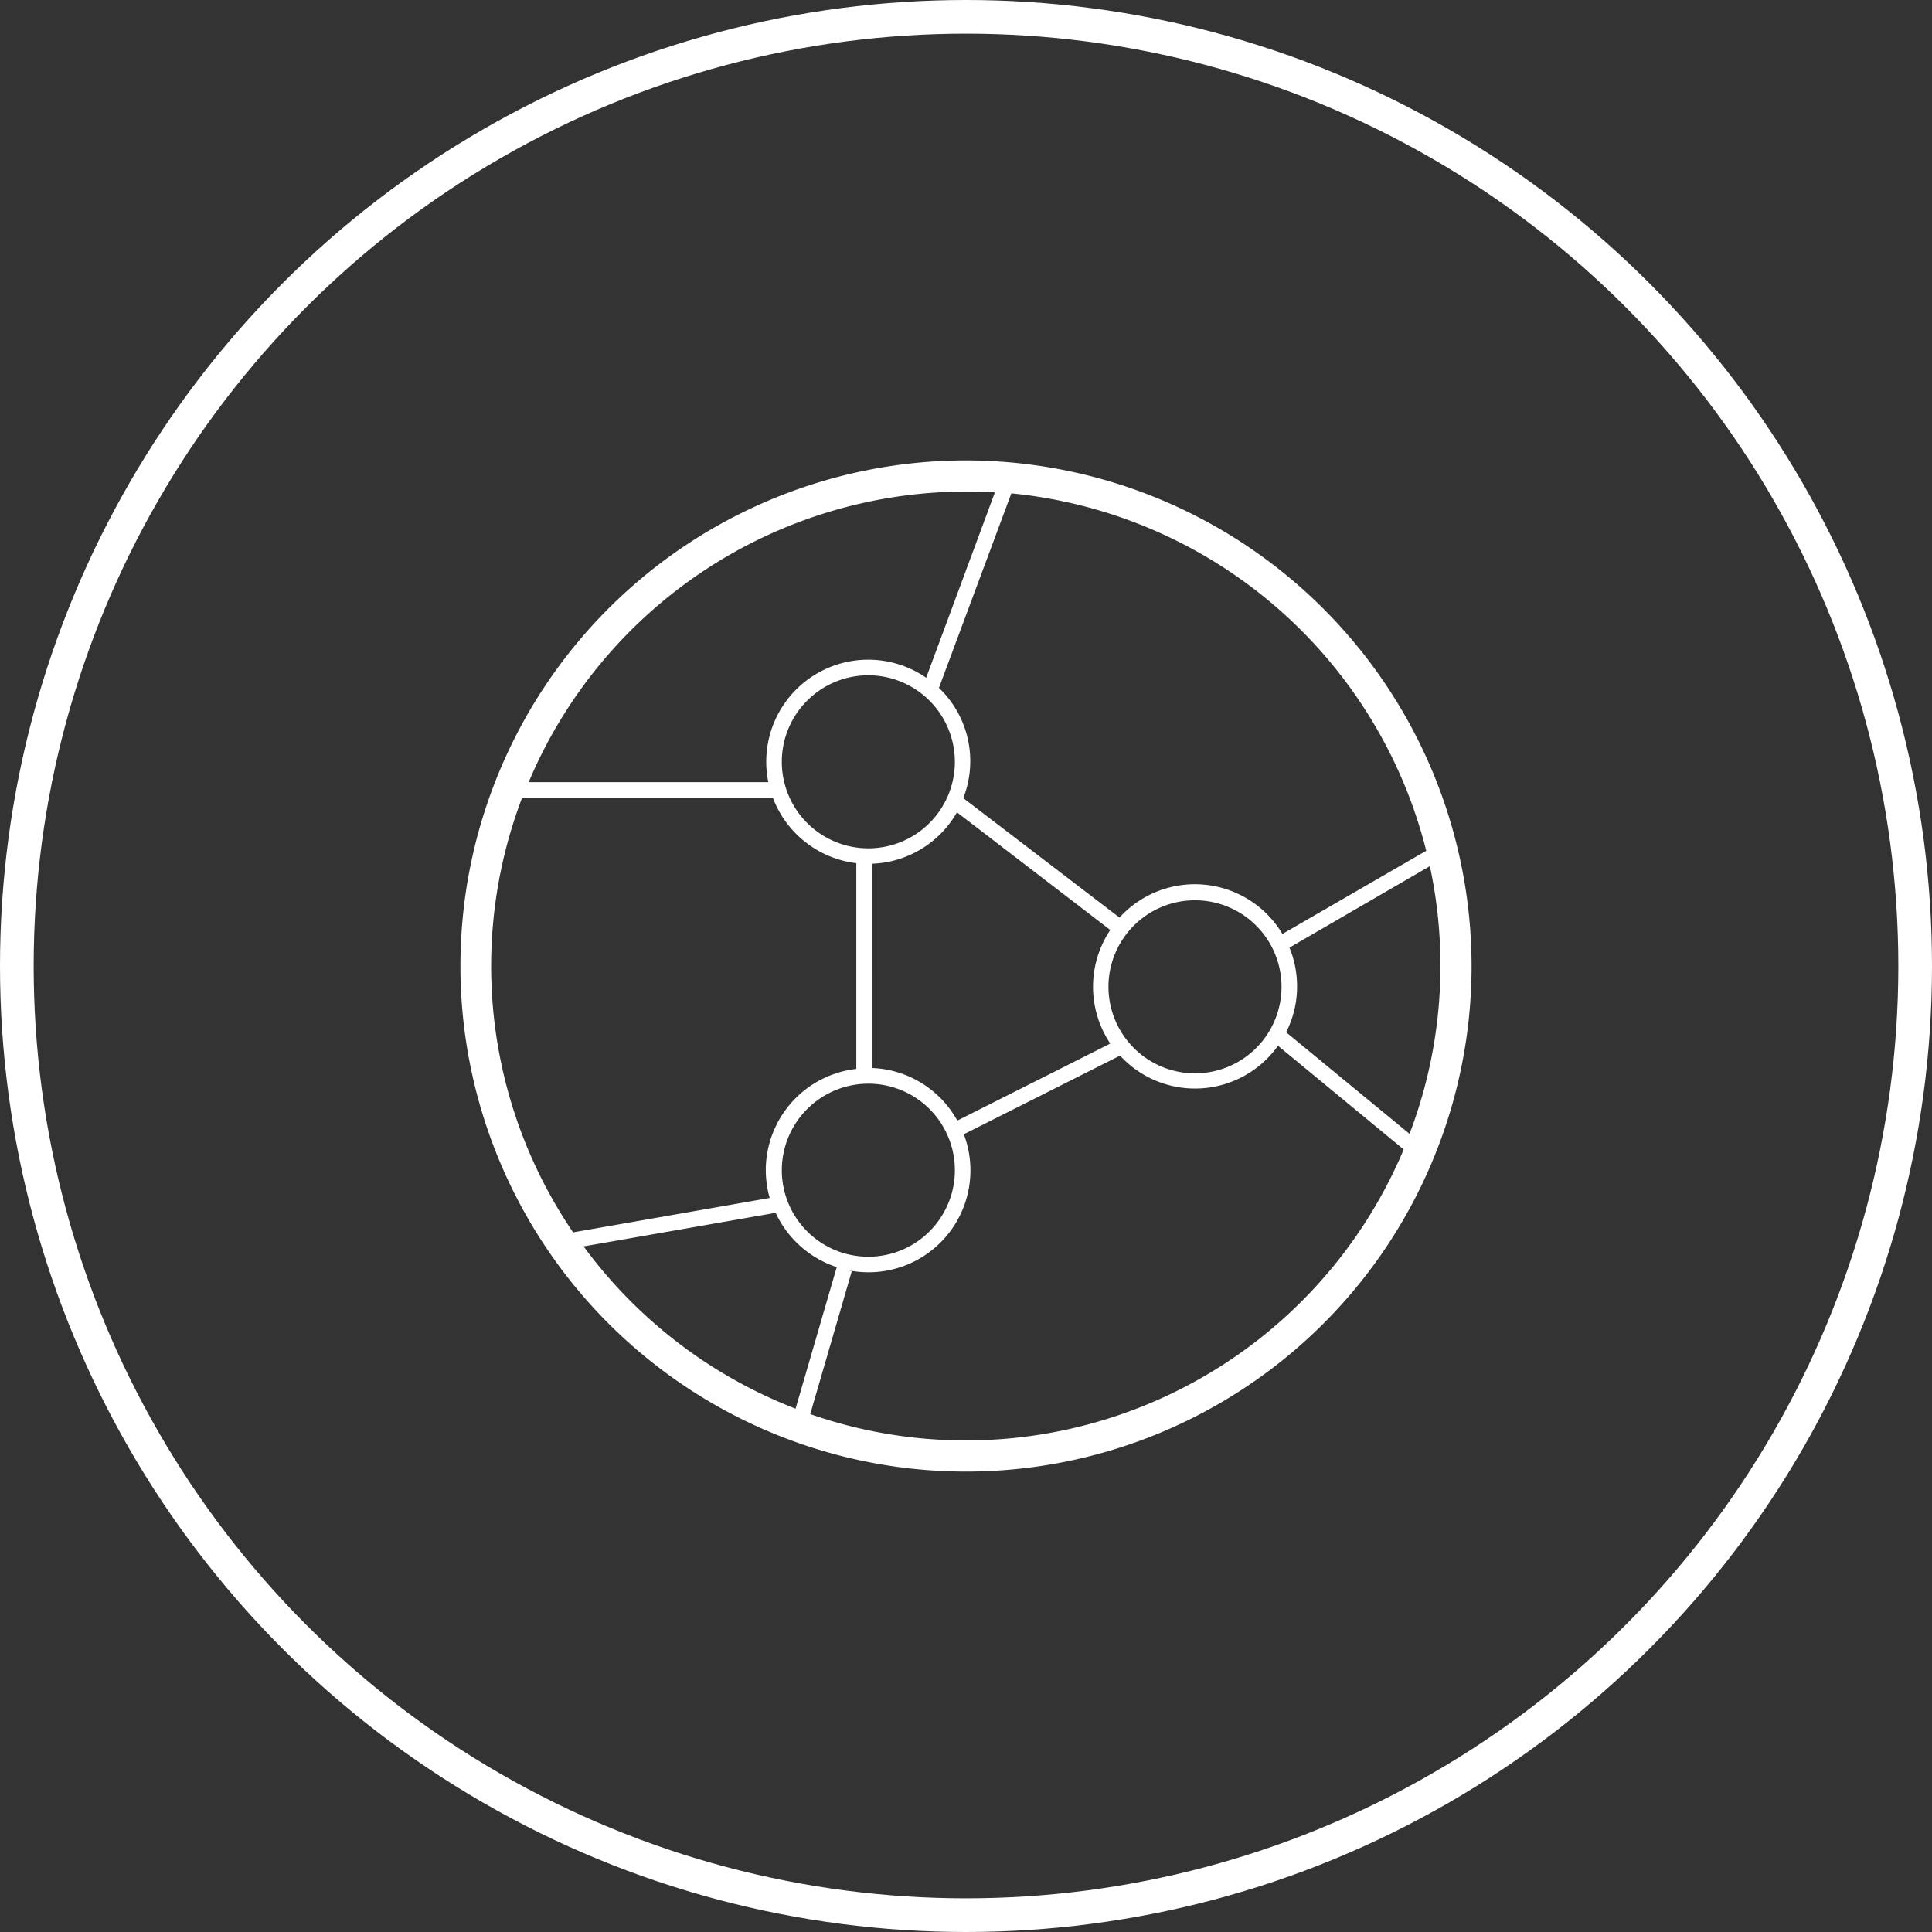 <svg xmlns="http://www.w3.org/2000/svg" viewBox="0 0 213.46 213.46"><rect x="0" y="0" width="213.46" height="213.46" fill="#333333" stroke="none"/><defs><style>.cls-1{fill:#fff;}.cls-2{fill:none;stroke:#fff;stroke-miterlimit:10;stroke-width:3.72px;}</style></defs><title>krug-dns</title><g id="Layer_2" data-name="Layer 2"><g id="Layer_1-2" data-name="Layer 1"><path class="cls-1" d="M106.73,50.87a55.86,55.86,0,1,0,55.86,55.86A55.92,55.92,0,0,0,106.73,50.87ZM157.58,94l-15.89,9.19a11.26,11.26,0,0,0-18-1.81l-17.26-13.2A11.2,11.2,0,0,0,103.74,76l8-21.49A52.54,52.54,0,0,1,157.58,94ZM105.5,84.17a9.56,9.56,0,1,1-9.56-9.56A9.57,9.57,0,0,1,105.5,84.17Zm-9.56,35.56a9.56,9.56,0,1,1-9.56,9.56A9.57,9.57,0,0,1,95.94,119.73Zm.39-1.7V95.43a11.25,11.25,0,0,0,9.4-5.68l16.94,13a11.29,11.29,0,0,0,0,12.55l-16.9,8.51A11.24,11.24,0,0,0,96.33,118Zm26.14-9a9.56,9.56,0,1,1,9.56,9.56A9.57,9.57,0,0,1,122.47,109ZM106.73,54.31c1.07,0,2.13,0,3.19.1l-7.59,20.47A11.27,11.27,0,0,0,84.89,86.42H58.41A52.49,52.49,0,0,1,106.73,54.31Zm-49,33.83H85.39a11.3,11.3,0,0,0,9.22,7.23V118.1a11.27,11.27,0,0,0-10,11.19,11.55,11.55,0,0,0,.43,3.07l-21.72,3.8a52.29,52.29,0,0,1-5.64-48Zm6.75,49.57L85.7,134a11.34,11.34,0,0,0,6.75,6L87.9,155.64A52.62,52.62,0,0,1,64.48,137.71Zm42.25,21.44a52.16,52.16,0,0,1-17.21-2.91l4.59-15.79-.31-.09a11.59,11.59,0,0,0,2.14.21,11.26,11.26,0,0,0,10.55-15.25l17.26-8.69a11.25,11.25,0,0,0,17.45-1.09L155.09,127A52.49,52.49,0,0,1,106.73,159.15Zm49-33.88L142.1,114.05a11.17,11.17,0,0,0,1.21-5.06,11.35,11.35,0,0,0-.84-4.29l15.51-9a52.27,52.27,0,0,1-2.23,29.54Z"/><circle class="cls-2" cx="106.73" cy="106.73" r="104.87"/></g></g></svg>
